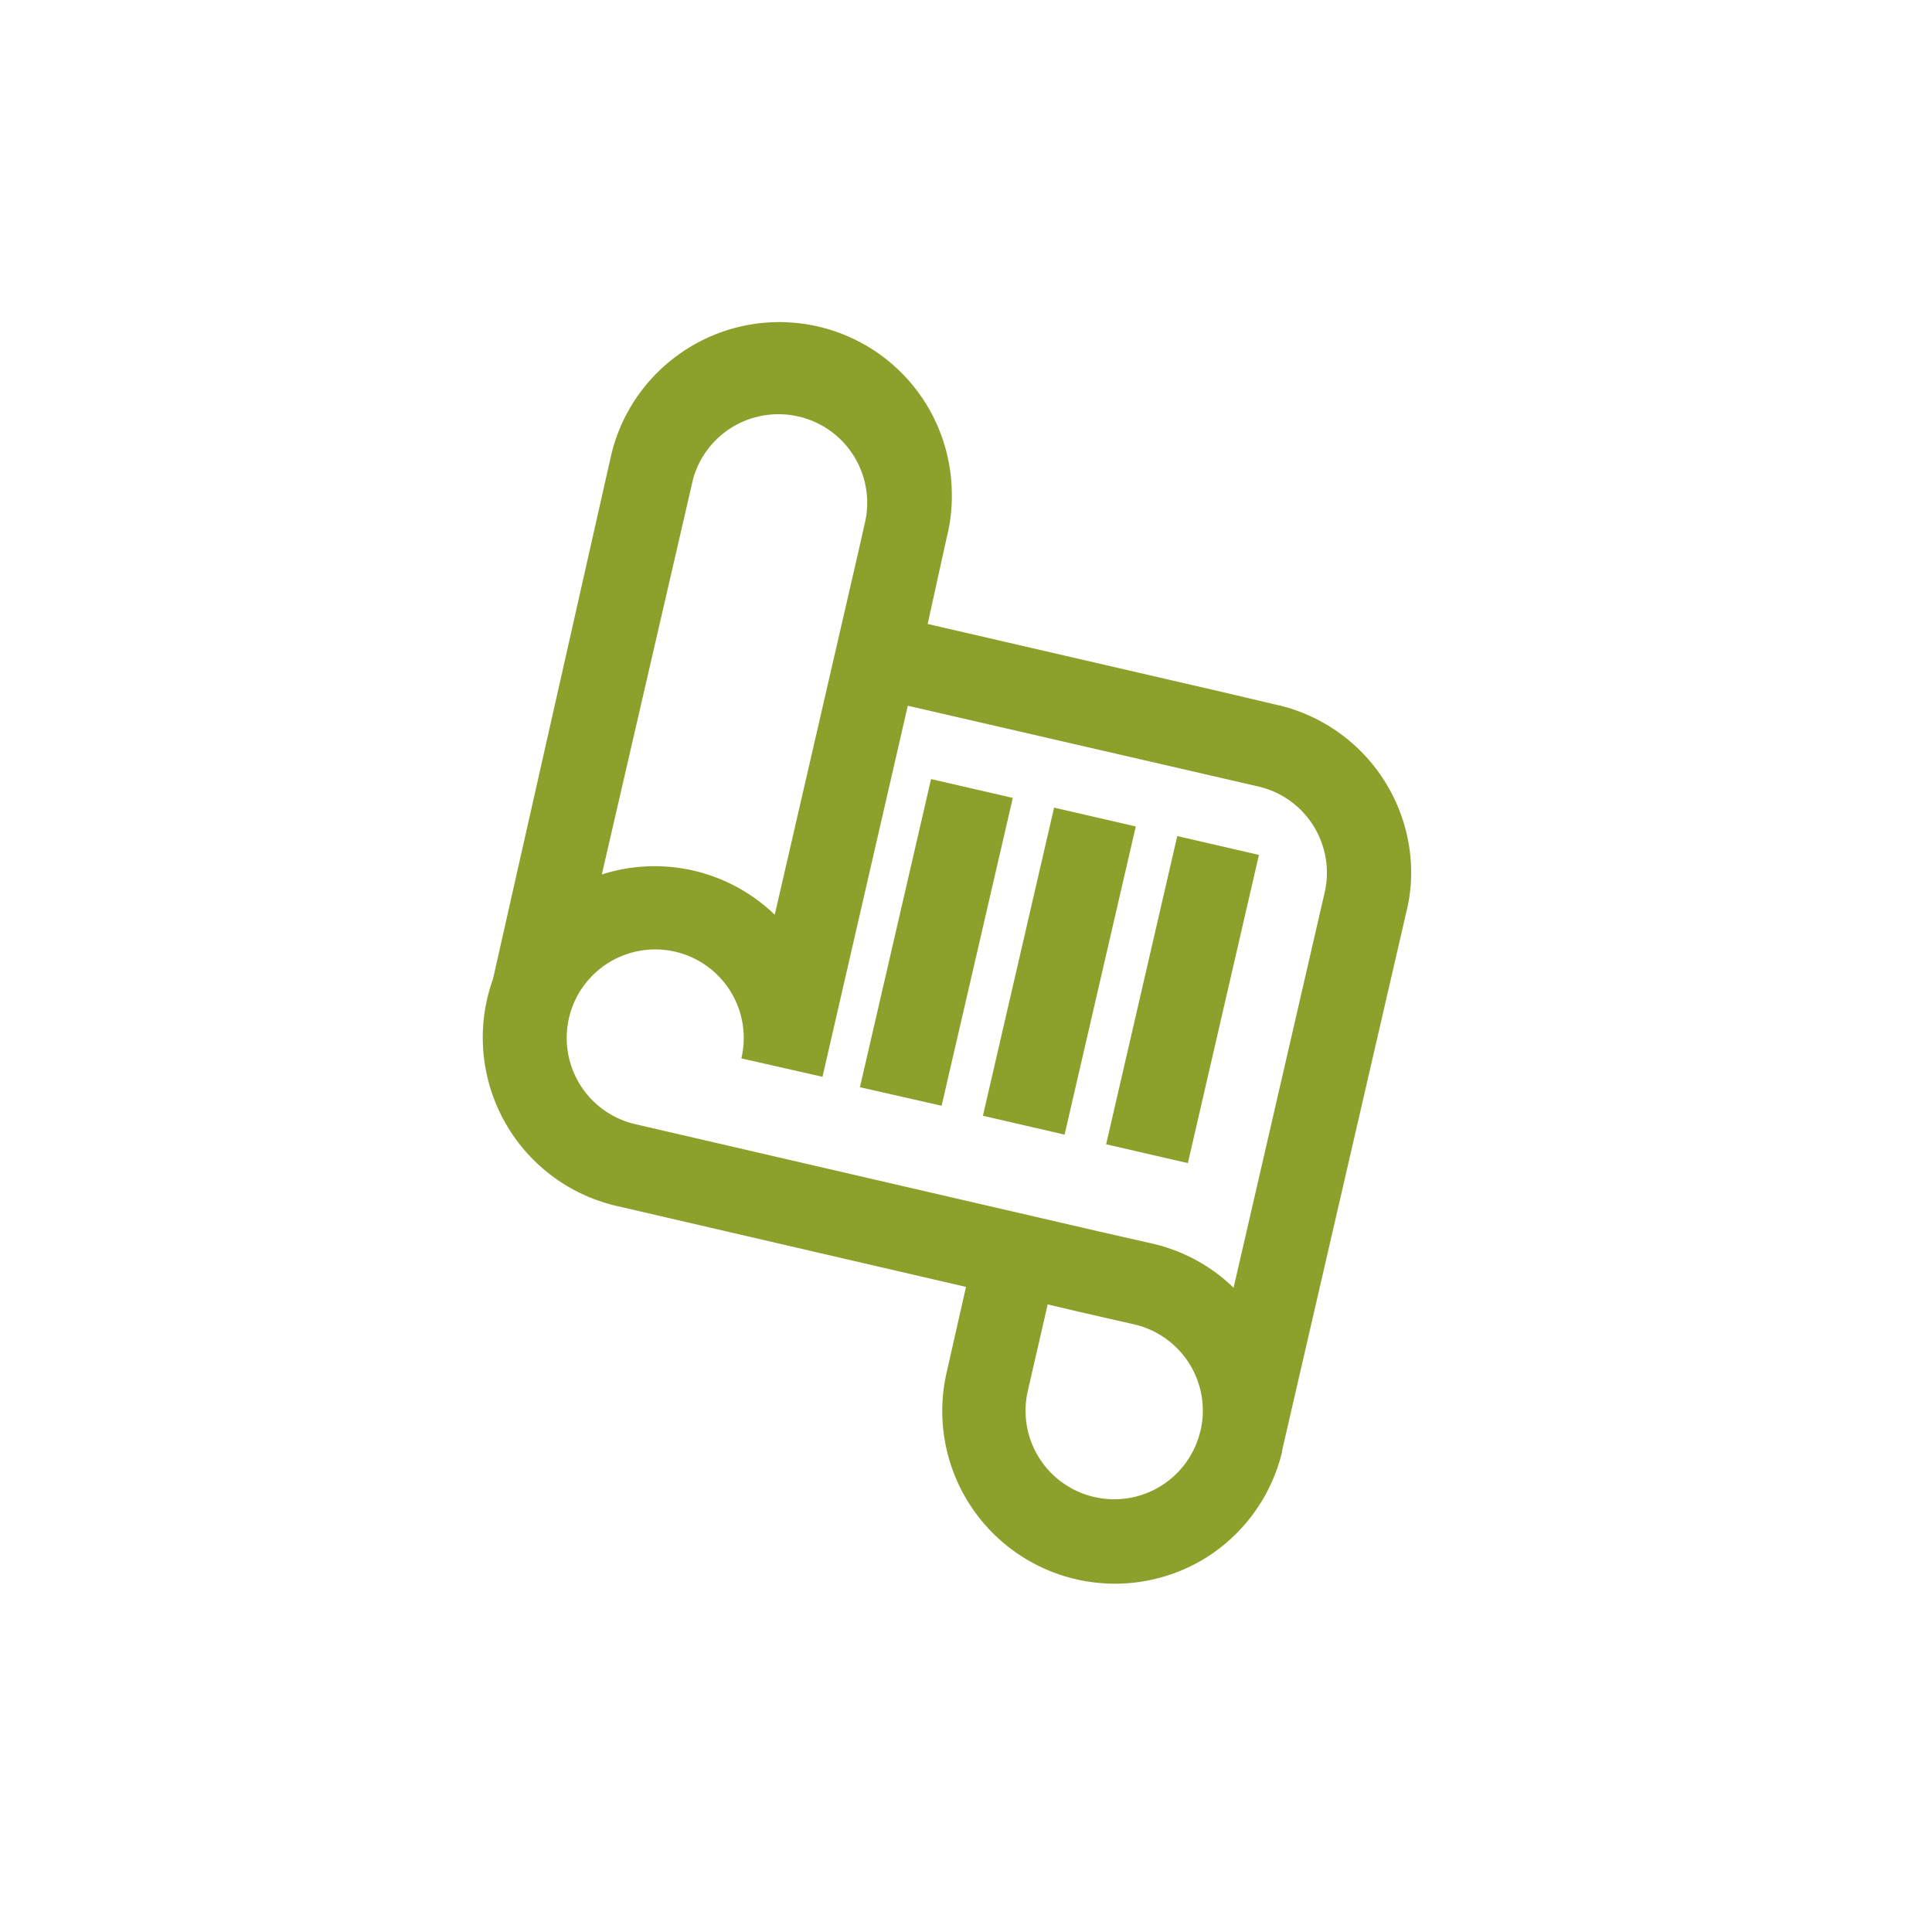 <svg width="32" height="32" fill="none" xmlns="http://www.w3.org/2000/svg"><path d="m14.243 18.008 1.178-5.104 1.354.312-1.179 5.099-1.353-.307ZM18.321 18.953l1.178-5.105 1.353.312-1.177 5.105-1.354-.312Z" fill="#8CA12C"/><path d="m21.153 11.676-.912-.215-4.876-1.126.315-1.43c.059-.232.088-.47.085-.71a2.857 2.857 0 0 0-4.659-2.22c-.51.412-.862.987-.998 1.629l-1.943 8.613a2.863 2.863 0 0 0 2.025 3.752L16 21.315l-.322 1.422a2.86 2.86 0 0 0 4.305 3.059l-.011.007a2.862 2.862 0 0 0 1.264-1.759v-.02l2.058-8.921c.052-.21.079-.425.08-.642a2.859 2.859 0 0 0-2.2-2.781l-.02-.004Zm-9.672-3.748a1.466 1.466 0 0 1 1.415-1.067 1.467 1.467 0 0 1 1.44 1.75l-.125.554-1.379 5.986a2.862 2.862 0 0 0-2.864-.667l1.513-6.556Zm8.4 15.777a1.465 1.465 0 0 1-1.768 1.087 1.465 1.465 0 0 1-1.086-1.768l.326-1.419.516.122.912.208a1.466 1.466 0 0 1 1.099 1.781l.001-.01Zm2.059-8.921-1.508 6.545a2.838 2.838 0 0 0-1.323-.726l-.933-.212-7.653-1.771a1.466 1.466 0 1 1 1.756-1.09l1.344.305 1.413-6.146 5.79 1.334a1.466 1.466 0 0 1 1.111 1.774l.003-.013Z" fill="#8CA12C"/><path d="m16.28 18.481 1.179-5.104 1.353.312-1.179 5.104-1.353-.312Z" fill="#8CA12C"/></svg>